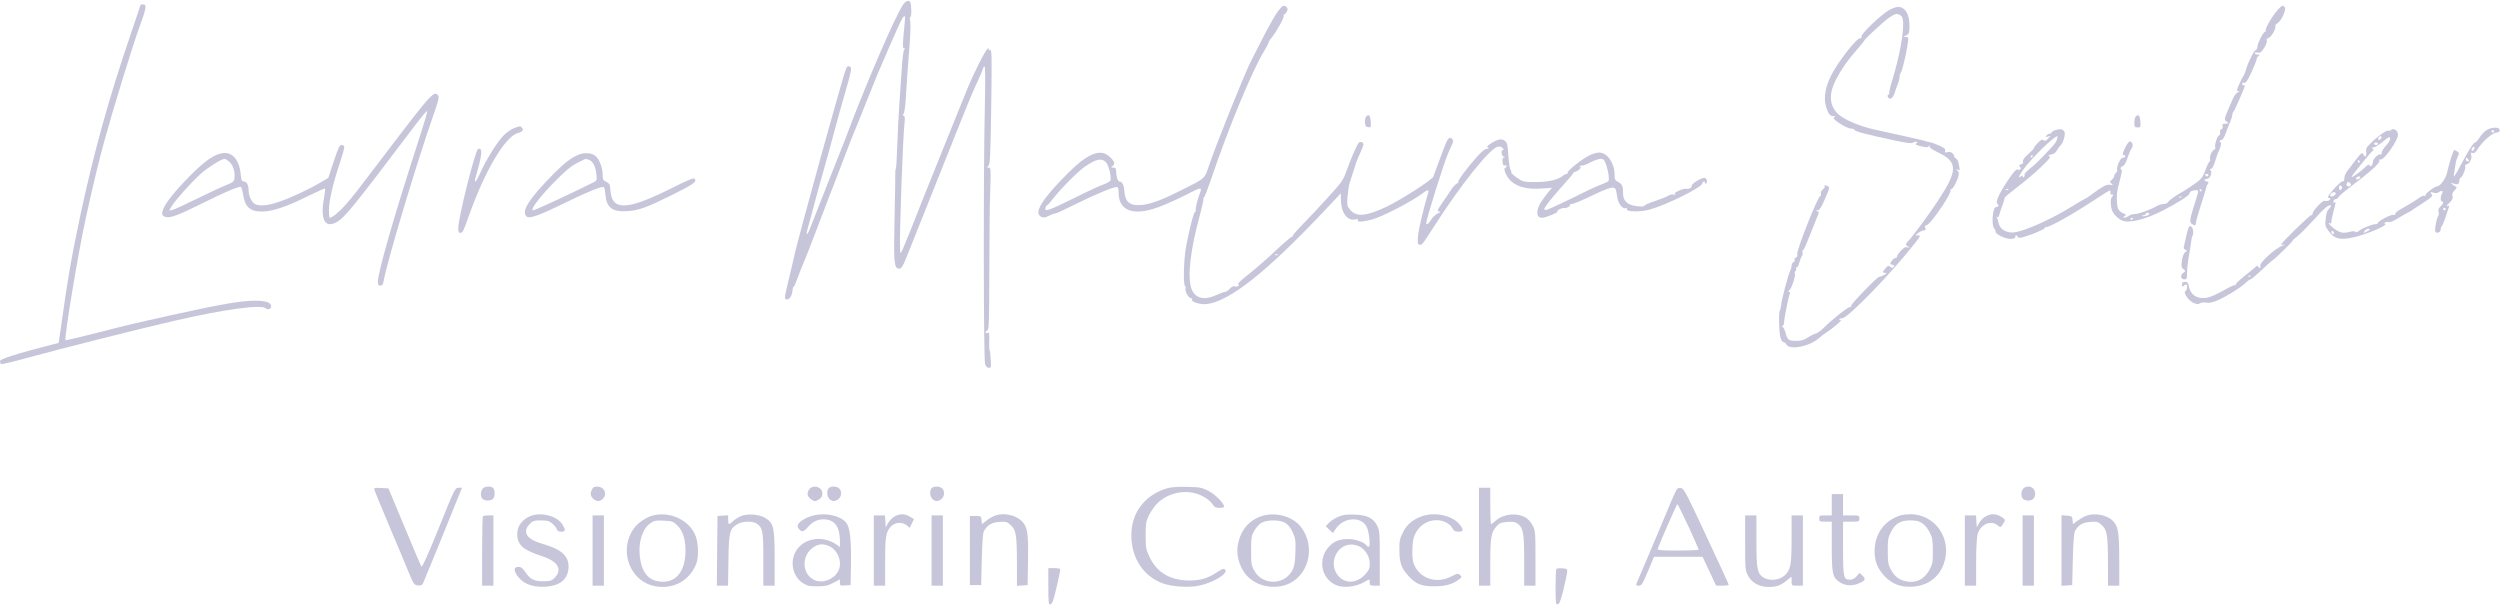<svg width="2655" height="642" viewBox="0 0 2655 642" fill="none" xmlns="http://www.w3.org/2000/svg">
<path d="M959.065 4.933C950.665 17.466 921.465 84.933 901.332 138C899.065 144.266 895.999 152 894.665 155.333C891.999 161.733 866.532 226.533 861.199 240.266C859.465 244.933 857.599 248.666 857.065 248.666C856.132 248.666 856.665 246.266 860.132 234C861.465 229.2 863.865 220.533 865.332 214.666C868.665 202.133 870.665 195.2 879.999 162C883.732 148.4 887.599 134 888.665 130C889.732 126 893.732 111.466 897.732 97.733C903.599 77.466 904.665 72.4 903.199 71.2C902.265 70.4 900.932 70.133 900.132 70.533C898.265 71.733 897.732 73.466 871.332 168C857.465 218.133 843.999 267.866 843.332 272.666C842.932 274.533 840.932 283.2 838.799 292C832.665 317.2 832.532 318 835.865 318C838.799 318 841.332 313.466 841.732 307.733C841.865 306 842.399 304.666 842.799 304.666C843.332 304.666 844.665 301.866 845.865 298.266C848.665 290.933 852.932 279.866 854.665 276C855.999 273.2 869.599 237.733 875.999 220.933C878.132 215.333 882.132 204.666 885.065 197.333C887.865 190 893.732 174.933 897.865 164C901.999 152.933 905.999 142.8 906.665 141.333C907.465 139.866 913.065 125.733 919.332 110C925.599 94.266 931.332 80.133 931.999 78.666C932.665 77.2 934.399 73.333 935.732 70C954.399 26.533 958.132 18.533 960.132 17.2C961.199 16.533 961.465 18.533 960.799 24.133C958.399 48.533 958.399 51.333 960.132 51.333C961.465 51.333 961.599 51.6 960.399 52.4C959.465 53.066 958.265 61.467 957.465 76C956.665 88.533 955.599 102.533 955.332 107.333C954.532 117.333 953.332 141.2 952.532 163.066C952.265 171.466 951.732 178.8 951.332 179.333C950.932 180 950.665 182.4 950.799 184.933C950.932 187.333 950.532 208.533 949.999 232C948.932 278.933 949.599 285.333 954.665 285.333C957.599 285.333 958.665 283.466 965.599 266C975.999 239.866 1008.27 158.933 1020.13 129.333C1030.8 102.8 1032.27 99.333 1039.2 84.266C1041.87 78.4 1044 73.2 1044 72.666C1044 72 1044.67 71.067 1045.47 70.666C1046.4 70 1046.53 82.933 1045.87 114.8C1044.27 183.6 1044.53 381.867 1046.13 386.667C1047.07 389.2 1048.4 390.667 1050.13 390.667C1052.13 390.667 1052.67 389.867 1052.4 386.667C1052.27 384.4 1052 380.533 1051.87 378C1051.87 375.467 1051.47 372.8 1050.93 372.133C1050.53 371.467 1050.4 366.8 1050.53 361.867C1050.8 354 1050.53 352.8 1048.8 353.467C1047.6 353.867 1046.67 353.733 1046.67 352.933C1046.67 352.267 1047.6 351.333 1048.67 350.8C1050.27 350.267 1050.53 341.6 1050.67 289.066C1050.67 255.466 1051.07 216.8 1051.6 202.933C1052.4 179.2 1052.27 178 1050 178C1047.73 178 1047.73 177.866 1049.6 176.266C1051.47 174.933 1051.87 167.066 1052.67 113.466C1053.47 57.066 1053.33 52.4 1051.33 53.066C1050 53.733 1049.47 53.467 1050.13 52.533C1050.67 51.6 1050.27 51.2 1049.2 51.467C1047.07 52.133 1034.8 76.133 1027.73 93.333C1025.07 99.867 1015.6 123.333 1006.67 145.333C997.865 167.333 986.532 195.2 981.732 207.333C956.132 272.133 956.132 272.266 955.865 265.866C955.065 249.733 958.799 146.4 960.665 129.733C961.199 125.466 960.932 123.333 959.732 122.933C958.532 122.4 958.399 121.866 959.465 121.066C960.265 120.533 961.332 113.733 961.865 106C962.399 98.266 963.065 86.933 963.465 80.666C963.999 74.4 965.065 59.467 965.999 47.467C966.932 35.333 967.199 23.733 966.532 21.733C965.999 19.466 965.999 18 966.799 18C967.599 18 967.999 14.533 967.732 9.6C967.332 2.533 966.932 1.333 964.665 0.933C962.932 0.8 961.065 2.133 959.065 4.933Z" fill="#C7C5D9"/>
<path d="M149.333 5.067C149.333 5.333 144.533 19.6 138.667 36.8C115.867 103.2 99.6 162.133 85.467 228C75.2 276.8 72.267 293.733 63.867 353.467L62.267 364.133L53.467 366.4C16.8 375.867 0 381.333 0 383.467C0 384.8 0.533 386.133 1.2 386.667C1.867 387.067 14.667 384 29.6 379.867C64.533 370.267 147.067 349.467 184.667 340.8C238.267 328.4 277.867 323.067 282.267 327.467C284.267 329.467 288 328 288 325.467C288 321.333 282.4 319.333 271.333 319.333C255.867 319.333 235.333 322.933 182 334.667C140.133 344 140.533 343.867 104 353.2C85.333 358 69.867 361.6 69.6 361.333C67.867 359.6 83.333 266.4 91.467 230C99.733 192.667 105.2 170 110.933 149.333C120.133 115.733 139.867 51.6 147.867 29.333C155.467 8.667 156.133 4.667 152 4.667C150.533 4.667 149.333 4.8 149.333 5.067Z" fill="#C7C5D9"/>
<path d="M1356.53 12.933C1353.73 16.8 1346.67 29.333 1340.93 40.667C1335.2 52 1329.6 62.8 1328.67 64.667C1322.13 77.2 1291.87 152.4 1284 175.733C1278.93 190.533 1280.53 188.933 1254 202.267C1234.13 212.267 1222.67 216.533 1213.33 217.6C1200 218.933 1194.8 214.933 1194 202.267C1193.6 196.4 1191.6 192.667 1188.67 192.667C1186.93 192.667 1185.33 186.933 1185.33 181.2C1185.33 178.8 1184.53 178 1182.4 178C1179.47 177.867 1179.47 177.867 1181.73 176.133C1184.8 173.867 1183.47 170.667 1177.2 165.467C1168.13 157.867 1154.67 163.467 1134.67 183.333C1106.4 211.6 1097.33 226.267 1105.87 230.267C1108.53 231.467 1110.13 231.2 1114.4 228.933C1117.33 227.467 1120 226.533 1120.4 226.8C1120.8 227.2 1130.8 222.533 1142.8 216.533C1165.73 205.2 1184.67 197.467 1186.8 198.8C1187.47 199.2 1188 201.867 1188 204.8C1188 217.6 1195.2 224.667 1208.27 224.667C1220.67 224.667 1236.53 218.8 1268 202.667C1274.8 199.2 1276.4 199.467 1274.8 203.733C1272 210.667 1269.2 222 1269.87 223.2C1270.27 223.867 1270 224.667 1269.2 224.933C1267.6 225.467 1262.53 245.6 1259.33 263.6C1257.07 277.067 1256.53 301.733 1258.4 303.6C1259.2 304.4 1259.47 305.733 1259.07 306.667C1258.13 309.2 1262.4 316.667 1264.8 316.667C1265.87 316.667 1266.4 317.333 1266 318C1264.4 320.533 1274.8 323.733 1281.6 322.933C1305.73 320 1344.93 289.067 1405.73 224.667L1424 205.333V211.333C1424 225.333 1430.53 234.8 1438.93 233.067C1441.87 232.533 1442.8 232.667 1442.13 233.733C1440.8 236 1447.07 235.733 1456.27 233.333C1467.87 230.4 1500.13 213.6 1511.87 204.533C1516.13 201.2 1517.87 201.333 1516.67 204.933C1511.73 221.6 1506.93 241.867 1506 250.133C1505.33 257.467 1505.47 259.067 1507.2 259.733C1509.87 260.8 1510.13 260.4 1522 242C1550.53 197.2 1581.73 158.133 1590.4 155.867C1592.4 155.333 1594.4 155.733 1595.73 157.2C1597.07 158.533 1597.33 159.333 1596.27 159.333C1593.73 159.333 1594.4 165.733 1597.07 166.4C1598.8 166.933 1598.8 167.067 1597.33 167.2C1595.73 167.333 1595.33 168.533 1595.73 171.867C1596.13 175.2 1596.8 176.267 1598.13 175.733C1599.2 175.333 1600 175.6 1600 176.4C1600 177.2 1599.33 178 1598.53 178.267C1595.87 179.2 1600.27 188.667 1605.33 192.933C1612.53 198.8 1622.4 201.2 1636.4 200.267L1648.13 199.467L1643.73 204.8C1636.8 213.467 1633.87 218.4 1632.93 223.2C1631.87 228.267 1633.6 231.333 1637.47 231.333C1641.47 231.333 1654.8 225.867 1654 224.533C1653.2 223.333 1659.07 220.4 1661.07 220.933C1663.07 221.467 1668 219.067 1667.33 217.867C1666.8 217.2 1667.73 216.667 1669.2 216.667C1670.67 216.667 1678 213.733 1685.6 210.133C1712.93 197.067 1715.47 196.667 1716.67 204.267C1718.13 213.6 1718.67 214.933 1721.33 218.4C1723.07 220.533 1724.93 221.6 1726.13 221.067C1727.33 220.667 1728 221.067 1727.73 222.133C1727.07 225.067 1741.73 225.333 1752 222.533C1768.93 218 1806.53 199.467 1807.73 195.067C1808.4 192.533 1810.67 191.733 1810.67 194.133C1810.67 194.8 1811.2 195.2 1811.87 194.8C1813.73 193.6 1812.67 189.333 1810.4 188.933C1807.33 188.267 1795.73 195.467 1796.53 197.467C1797.2 199.333 1792.67 201.333 1789.87 200.4C1789.2 200.133 1786 201.2 1782.93 202.533C1778.8 204.4 1777.73 205.467 1778.93 206.267C1780.13 207.067 1779.6 207.2 1777.73 206.667C1776 206.267 1773.47 206.667 1771.73 207.867C1770 208.933 1763.73 211.467 1757.73 213.467C1751.6 215.467 1746.67 217.6 1746.67 218.267C1746.67 219.733 1739.07 219.6 1732.93 217.867C1727.07 216.267 1723.47 211.467 1723.73 205.6C1723.87 198.267 1722.8 195.467 1718.67 193.333C1715.07 191.467 1714.67 190.533 1714.67 184.933C1714.53 172.933 1706.8 162 1698.27 162C1696 162 1691.47 163.333 1688.13 164.933C1680.53 168.4 1663.73 181.867 1664.8 183.467C1665.2 184.133 1664.8 184.667 1663.87 184.667C1662.93 184.667 1661.2 185.467 1660.13 186.4C1654.8 190.933 1644.67 193.333 1631.2 193.333C1618 193.333 1617.6 193.2 1610.93 188.667C1607.2 186.133 1604.53 183.6 1604.93 182.933C1605.2 182.4 1604.93 181.067 1604.13 180.133C1603.33 179.2 1602.4 172.533 1601.87 165.2C1601.2 154.267 1600.67 151.6 1598.4 149.733C1595.2 146.8 1590.8 147.6 1583.47 152.267C1579.47 154.8 1578.8 155.867 1580.13 156.8C1581.6 157.733 1581.33 158 1579.07 158C1577.2 158 1573.33 161.067 1568.13 166.933C1557.87 178.533 1548 191.733 1548.8 192.933C1549.2 193.467 1548.27 194.533 1546.8 195.2C1545.47 196 1543.07 198.533 1541.47 200.933C1540 203.333 1536 209.2 1532.67 214C1526 223.6 1525.6 224.667 1529.07 224.667C1530.4 224.8 1529.47 225.6 1526.93 226.667C1524.67 227.733 1521.33 230.667 1519.87 233.333C1517.33 237.6 1514.67 239.467 1514.67 236.933C1514.67 232.8 1533.6 172.4 1538.13 162.267C1539.33 159.6 1541.07 155.467 1542.13 153.333C1543.6 149.867 1543.6 149.067 1542 147.333C1539.2 144.533 1537.2 147.067 1532.67 159.333C1530.67 164.8 1527.6 172.933 1526 177.333C1524.4 181.733 1522.67 186.267 1522.27 187.467C1521.2 190.8 1489.07 211.467 1473.2 219.2C1451.2 229.733 1440.53 230.8 1433.87 222.8C1430.53 218.933 1430.4 218.133 1431.07 208.667C1431.6 203.2 1432.53 196.8 1433.2 194.667C1434.53 190.8 1439.6 174.8 1440.53 172C1440.67 171.2 1442.53 167.2 1444.4 162.8C1446.4 158.533 1448 154.267 1448 153.333C1448 150.933 1444.4 149.867 1442.93 151.733C1440.8 154.267 1434.8 168.133 1430.27 180.8C1426.27 191.867 1425.2 193.333 1409.33 210.667C1400.27 220.667 1388.27 233.467 1382.67 239.067C1377.2 244.667 1372.8 249.733 1373.07 250.267C1373.2 250.933 1372.8 251.333 1372 251.333C1371.33 251.333 1365.47 256.267 1358.93 262.267C1345.33 275.2 1333.87 285.067 1322 294.533C1316.53 298.8 1314 301.6 1315.07 302.267C1316.13 302.933 1316 303.467 1314.4 304C1313.07 304.533 1311.47 304.533 1310.8 304C1310 303.6 1307.87 304.667 1306.13 306.533C1304.4 308.4 1302.13 310 1300.93 310C1299.87 310 1295.73 311.467 1291.73 313.333C1278.67 319.467 1268.8 316.8 1265.2 306.267C1260.93 293.867 1264.27 264.8 1274 229.6C1276.53 220.133 1278.4 212 1278 211.333C1277.6 210.667 1277.87 210 1278.53 209.733C1279.2 209.6 1282.8 200.267 1286.53 189.333C1304.4 136.4 1330 74.534 1342.13 54.933C1344.8 50.667 1347.07 46.267 1347.2 45.333C1347.33 44.267 1348.67 42 1350.27 40.267C1355.07 34.667 1364.27 18.133 1363.33 16.667C1362.93 16 1363.07 15.333 1363.6 15.333C1364.27 15.333 1365.47 14.133 1366.4 12.533C1367.73 10.4 1367.73 9.333 1366.53 7.867C1363.87 4.667 1361.73 5.733 1356.53 12.933ZM1174.93 172.8C1177.47 175.733 1180.53 188.533 1179.33 191.467C1178.93 192.667 1175.47 194.667 1171.6 196C1167.73 197.333 1153.33 204 1139.6 210.933C1113.33 223.867 1109.07 225.333 1110.27 220.667C1110.67 219.2 1111.47 218 1112 218C1112.53 218 1115.47 214.8 1118.4 210.933C1126.67 200.267 1145.2 181.6 1152.4 176.8C1164.8 168.4 1170.27 167.467 1174.93 172.8ZM1705.73 174.933C1708.13 182 1709.33 190.533 1708.13 192.267C1707.73 192.933 1704.4 194.533 1700.67 195.867C1697.07 197.2 1689.47 200.667 1684 203.333C1666.53 212.133 1646.13 221.733 1643.07 222.667C1641.33 223.2 1640 222.933 1640 222.133C1640 220.133 1648.53 209.333 1660.53 196.133C1666.53 189.6 1671.2 183.867 1670.93 183.6C1670.8 183.2 1671.6 182.667 1672.8 182.533C1674.13 182.267 1676.4 180.8 1677.87 179.2C1679.47 177.6 1679.87 176.8 1678.8 177.333C1677.47 178.133 1677.2 177.867 1677.87 176.8C1678.4 175.867 1679.6 175.467 1680.4 175.733C1681.2 176 1685.2 174.533 1689.07 172.4C1693.07 170.4 1697.87 168.667 1699.87 168.667C1702.93 168.667 1703.73 169.6 1705.73 174.933ZM1356.93 270.8C1356.53 271.2 1355.33 271.333 1354.4 270.933C1353.33 270.533 1353.73 270.133 1355.2 270.133C1356.67 270 1357.47 270.4 1356.93 270.8Z" fill="#C7C5D9"/>
<path d="M2419.2 10.267C2413.33 16.534 2404.93 31.067 2406.13 32.8C2406.67 33.734 2406.53 34 2405.73 33.6C2404.27 32.667 2397.33 46.134 2397.33 49.867C2397.33 51.2 2396.53 52.667 2395.73 53.067C2393.6 53.867 2387.6 65.867 2385.2 74C2384.27 77.334 2383.07 80.267 2382.53 80.667C2382 81.067 2380.13 84.8 2378.27 88.934C2375.2 95.734 2375.07 96.667 2377.07 96.8C2378.8 96.8 2378.8 97.067 2376.53 98C2375.07 98.534 2372.8 101.6 2371.33 104.8C2370 108 2367.47 113.867 2365.73 117.867C2362 126.4 2362 127.2 2365.07 129.467C2367.07 131.067 2366.93 131.2 2363.47 131.334C2360.4 131.334 2359.87 131.867 2360.4 133.867C2360.8 135.467 2360.27 136.8 2359.07 137.2C2357.87 137.734 2357.33 139.067 2357.73 140.534C2358.13 142 2357.6 143.467 2356.53 143.867C2354.53 144.667 2351.47 154.8 2352.67 156.667C2353.2 157.467 2352.67 158.4 2351.6 158.8C2349.07 159.734 2346.13 166.667 2347.07 169.2C2347.47 170.267 2347.2 171.334 2346.53 171.6C2345.87 171.867 2343.87 175.867 2342.13 180.667C2339.33 188.267 2338.13 189.867 2331.2 194.934C2326.8 198 2321.07 201.867 2318.4 203.334C2310.8 207.467 2303.47 212.667 2302.27 214.8C2301.73 215.867 2299.6 216.667 2297.6 216.667C2295.6 216.667 2292.13 217.734 2290 219.067C2284.13 222.667 2271.07 227.334 2266.93 227.334C2264.8 227.334 2262 228.267 2260.53 229.334C2259.2 230.4 2257.07 231.2 2256 231.2C2254.4 231.2 2254.4 230.934 2256.27 229.6C2258.27 228 2258.13 227.734 2254.53 226.4C2252.4 225.6 2250.13 223.334 2249.33 221.334C2247.73 216.934 2247.6 205.6 2249.33 199.334C2253.2 184.134 2254.13 179.467 2253.2 180.134C2252.53 180.534 2252 180 2252 178.934C2252 177.867 2253.07 176.667 2254.4 176.4C2255.87 176 2257.73 172.934 2259.33 167.867C2260.8 163.6 2262.67 158.934 2263.73 157.734C2266 154.934 2264.53 149.734 2261.73 150.267C2260.53 150.534 2258.27 153.867 2256.53 157.6C2254 163.467 2253.87 164.667 2255.47 164.667C2256.67 164.667 2257.33 165.467 2256.93 166.267C2256.67 167.2 2255.47 167.867 2254.27 167.6C2252 167.2 2247.07 178.134 2248.53 180.4C2248.93 181.067 2248.4 182.4 2247.33 183.334C2246.27 184.267 2245.33 185.867 2245.33 186.8C2245.33 187.867 2244.13 189.734 2242.8 190.934C2240.27 192.934 2240.27 193.2 2242.4 194.934C2244.4 196.667 2244.27 196.8 2240.8 196.267C2237.73 195.734 2234.93 196.934 2228.13 201.6C2223.33 204.934 2219.07 208 2218.67 208.4C2218.27 208.934 2215.87 210.4 2213.33 211.6C2210.8 212.934 2204.8 216.4 2200 219.467C2180 232 2152.13 244.667 2140 246.667C2131.07 248.134 2123.47 243.467 2122.27 236C2122.13 234.534 2121.33 232.534 2120.8 231.467C2120 230.134 2120.13 229.867 2121.07 230.534C2122 231.067 2122.93 230 2123.33 227.734C2123.87 225.734 2125.33 221.067 2126.8 217.467C2128.13 214 2129.07 210.667 2128.8 210.134C2128.53 209.734 2134.67 204.534 2142.4 198.667C2150.13 192.8 2161.6 183.2 2167.6 177.334C2176.67 168.667 2178.27 166.534 2176.4 165.867C2174.53 165.2 2175.07 164.8 2178.4 164.134C2181.2 163.467 2183.33 161.867 2184.67 159.467C2185.6 157.467 2187.47 155.067 2188.53 154.134C2191.07 152 2193.6 143.067 2192.53 140.267C2192.13 139.067 2190.8 137.867 2189.73 137.467C2187.2 136.4 2178.67 139.067 2178.67 140.8C2178.67 141.467 2177.87 142 2176.8 142C2175.87 142 2174.27 142.8 2173.47 143.867C2172.13 145.467 2172.4 145.6 2174.8 145.067L2177.87 144.267L2174.93 147.334C2172.8 149.734 2171.73 150 2170.27 148.934C2168.8 147.734 2167.47 148.4 2163.87 152.134C2161.33 154.667 2159.6 157.067 2160 157.334C2160.4 157.6 2157.73 160.267 2154.27 163.467C2149.87 167.2 2148 169.867 2148.4 171.467C2148.8 172.934 2148.13 174 2146.27 174.534C2144 175.067 2143.87 175.6 2145.2 177.2C2147.07 179.334 2145.33 181.067 2142.4 180C2141.07 179.467 2137.73 183.6 2131.87 192.267C2122.13 207.2 2118.8 215.067 2121.47 216.8C2123.33 217.867 2122.13 220 2119.6 220C2116.27 220 2114.67 239.067 2117.73 242.267C2118.53 243.2 2119.33 244.934 2119.33 246C2119.33 248.934 2130.53 254.134 2136 253.734C2138.93 253.467 2140.53 252.667 2140.27 251.6C2139.87 249.467 2142.27 249.467 2142.93 251.6C2143.47 252.934 2144.8 252.8 2149.47 251.6C2159.07 248.8 2172 243.2 2172 241.6C2172 240.8 2172.4 240.667 2172.93 241.067C2174.27 242.534 2199.2 228.8 2220.53 214.8C2231.33 207.734 2240.4 202 2240.8 202C2241.07 202 2241.33 203.2 2241.33 204.8C2241.33 206.267 2242 207.067 2242.67 206.667C2243.47 206.267 2244 206.4 2244 207.2C2244 207.867 2243.47 208.8 2242.93 209.2C2241.2 210.267 2241.2 218 2242.8 222.8C2244.13 226.934 2248 231.2 2253.07 233.867C2260 237.6 2277.07 233.6 2296.4 223.867C2312.13 215.867 2325.33 207.467 2325.33 205.334C2325.33 203.467 2328.27 202 2332.13 202C2335.2 202 2335.2 202 2331.87 212.667C2325.6 232.534 2324.93 235.734 2327.47 237.6C2330.8 240 2332 239.734 2332 236.8C2332 235.467 2334.4 226.934 2337.33 217.867C2340.27 208.8 2342.93 200.267 2343.07 199.067C2343.33 197.734 2343.87 196.267 2344.4 195.867C2346 194.267 2345.47 192.667 2343.33 192.667C2342.27 192.667 2341.33 192 2341.33 191.334C2341.33 190.534 2342.53 190 2343.87 190C2347.07 190 2349.87 183.067 2347.6 180.8C2346.53 179.734 2346.67 179.334 2348.13 179.334C2349.33 179.334 2350.93 176.267 2352.53 170.934C2354 166.4 2355.47 162 2355.87 161.334C2357.87 157.867 2359.6 151.334 2358.53 151.334C2357.87 151.334 2357.33 150.667 2357.33 150C2357.33 149.2 2358.13 148.667 2359.2 148.667C2360.27 148.667 2362.13 145.867 2363.47 142.267C2364.67 138.8 2366.8 133.334 2368.13 130.134C2369.6 126.934 2370.67 123.334 2370.67 122.134C2370.67 120.934 2371.2 119.334 2371.87 118.667C2373.33 117.2 2384 92.8 2384 91.067C2384 90.4 2383.47 90.267 2382.67 90.667C2382 91.067 2381.33 90.534 2381.33 89.334C2381.33 87.867 2382 87.334 2383.47 87.867C2384.93 88.4 2386.8 85.867 2390.93 76.934C2393.87 70.534 2396.4 64.267 2396.53 62.934C2396.53 61.6 2397.6 60 2398.67 59.334C2400.27 58.267 2400.13 58 2397.73 58C2396 58 2394.67 57.334 2394.67 56.534C2394.67 55.6 2395.87 55.334 2397.73 55.867C2400.27 56.4 2401.47 55.6 2404.4 51.067C2406.4 48 2407.73 44.4 2407.33 43.2C2406.8 41.734 2407.47 40.8 2409.2 40.267C2412 39.6 2417.33 30.267 2416.4 27.734C2416.13 26.934 2417.07 25.467 2418.67 24.667C2422.67 22.534 2428.4 10 2426.4 7.734C2424.4 5.2 2423.73 5.467 2419.2 10.267ZM2184.53 148C2184.13 149.867 2181.87 153.334 2179.47 155.734C2177.2 158.134 2172.53 163.067 2169.2 166.667C2165.73 170.4 2160 175.734 2156.27 178.667C2152.53 181.6 2149.73 184.667 2150 185.6C2150.27 186.534 2150 187.6 2149.33 188C2148.53 188.534 2148 188.134 2148 187.2C2148 186.134 2147.47 186.134 2146 187.334C2142.53 190.267 2143.87 186.934 2149.33 179.334C2157.87 167.6 2181.33 144.667 2184.93 144.667C2185.2 144.667 2185.07 146.134 2184.53 148ZM2158.67 166C2158.67 166.667 2158 167.334 2157.2 167.334C2156.53 167.334 2156.27 166.667 2156.67 166C2157.07 165.2 2157.73 164.667 2158.13 164.667C2158.4 164.667 2158.67 165.2 2158.67 166ZM2345.33 186C2345.33 186.667 2344.8 187.334 2344.13 187.334C2343.33 187.334 2342.4 186.667 2342 186C2341.6 185.2 2342.13 184.667 2343.2 184.667C2344.4 184.667 2345.33 185.2 2345.33 186ZM2132.93 201.467C2132.53 201.867 2131.33 202 2130.4 201.6C2129.33 201.2 2129.73 200.8 2131.2 200.8C2132.67 200.667 2133.47 201.067 2132.93 201.467ZM2338 202C2338.4 202.667 2338.13 203.334 2337.47 203.334C2336.67 203.334 2336 202.667 2336 202C2336 201.2 2336.27 200.667 2336.53 200.667C2336.93 200.667 2337.6 201.2 2338 202ZM2316.93 209.467C2316.53 209.867 2315.33 210 2314.4 209.6C2313.33 209.2 2313.73 208.8 2315.2 208.8C2316.67 208.667 2317.47 209.067 2316.93 209.467ZM2282.67 227.2C2282.67 228.534 2276 230.534 2274.93 229.334C2274.53 228.934 2275.2 228.667 2276.4 228.667C2277.73 228.667 2278.67 228 2278.67 227.334C2278.67 226.534 2279.6 226 2280.67 226C2281.73 226 2282.67 226.534 2282.67 227.2ZM2265.33 231.867C2265.33 232.267 2264.8 232.934 2264 233.334C2263.33 233.734 2262.67 233.467 2262.67 232.8C2262.67 232 2263.33 231.334 2264 231.334C2264.8 231.334 2265.33 231.6 2265.33 231.867Z" fill="#C7C5D9"/>
<path d="M2006.8 10.4C1999.07 14.267 1975.87 36.267 1976.93 38.8C1977.33 40 1976.67 40.667 1975.2 40.667C1971.73 40.8 1955.2 61.467 1946.53 76.667C1938.67 90.4 1936.13 104 1939.47 114C1942 121.467 1943.6 123.333 1947.2 123.333C1949.2 123.333 1949.47 123.733 1948.13 124.533C1946.8 125.333 1947.47 126.4 1950.8 129.067C1956.93 133.6 1963.33 136.667 1966.67 136.667C1968.13 136.667 1969.33 137.2 1969.33 137.733C1969.33 139.467 1981.6 142.667 2012.93 149.333C2025.87 152.133 2029.87 152.533 2032 151.333C2035.2 149.6 2037.73 150.8 2034.8 152.533C2033.6 153.333 2035.33 154.267 2040 155.333C2045.73 156.667 2047.2 156.667 2048.27 155.2C2049.33 153.6 2049.47 153.6 2049.07 155.2C2048.67 156.533 2051.87 158.8 2058.67 162.133C2079.47 172.133 2079.33 181.2 2057.73 213.733C2049.07 227.067 2031.87 250.267 2026.8 255.733C2023.33 259.467 2023.33 259.6 2026 261.6C2028.67 263.6 2028.67 263.6 2025.73 262.667C2023.47 262 2021.87 262.933 2018.8 266.267C2016.53 268.667 2014.67 271.467 2014.67 272.267C2014.67 273.2 2013.87 274 2012.8 274C2011.87 274 2010 275.467 2008.93 277.2C2006.93 280.267 2006.93 280.4 2009.73 281.2C2012 281.733 2012.27 282.267 2011.07 283.467C2009.87 284.667 2008.93 284.667 2007.33 283.333C2005.47 281.733 2004.67 282 2002 285.467C1998.93 289.2 1998.93 289.333 2001.6 289.733C2004 290.133 2004 290.4 2000.67 292.133C1998.67 293.2 1996.4 294 1995.73 294C1993.6 294 1965.2 323.333 1966 324.667C1966.53 325.467 1965.87 326 1964.67 326C1962.4 326 1944.67 340.133 1936.13 348.8C1933.47 351.467 1929.73 354 1927.87 354.4C1926 354.933 1922.27 356.8 1919.47 358.667C1915.73 361.2 1912.8 362 1907.47 362C1899.47 362 1898.27 361.067 1896.13 353.067C1895.33 350 1893.87 347.2 1892.93 346.933C1891.73 346.4 1891.73 346.133 1893.07 346.133C1893.87 346 1894.67 344.4 1894.67 342.267C1894.8 338.133 1899.2 315.867 1900.67 312.267C1901.33 310.8 1901.07 310 1899.87 310C1898.67 310 1898.8 309.467 1900.27 308.267C1902.67 306.4 1907.07 293.067 1906.13 290.533C1905.73 289.6 1906 288.4 1906.8 287.867C1907.6 287.467 1907.87 286.133 1907.47 285.067C1907.07 284 1907.2 283.6 1908 284C1908.67 284.4 1910 282.133 1910.8 279.067C1911.73 275.867 1913.07 272.533 1913.73 271.733C1914.4 270.8 1914.67 269.2 1914.27 268.133C1913.87 267.067 1914 266 1914.8 265.733C1915.47 265.467 1917.07 262.267 1918.53 258.667C1920.8 252.8 1929.73 230.533 1931.47 226.4C1931.87 225.6 1931.07 224.667 1929.73 224.267C1927.73 223.733 1927.73 223.6 1930.13 223.467C1932.27 223.333 1934 220.8 1937.73 212.133C1943.33 199.333 1943.47 198.533 1940.53 197.467C1937.73 196.4 1937.07 196.4 1937.87 197.733C1938.27 198.4 1937.33 199.867 1935.87 201.2C1934.13 202.667 1933.33 204.533 1933.73 206.133C1934.13 207.467 1933.87 208.4 1933.33 208C1931.2 206.667 1907.47 266.4 1908.67 270.267C1909.2 271.733 1908.8 272.933 1907.33 273.467C1906.13 274 1905.47 275.067 1905.87 276C1906.27 277.067 1905.6 278.133 1904.53 278.533C1903.47 278.933 1902.67 280.533 1902.67 282C1902.67 283.467 1902.13 285.733 1901.33 287.067C1899.47 290.4 1892.13 317.867 1891.6 323.6C1891.33 326.4 1890.67 329.067 1890.27 329.6C1888.8 330.933 1889.2 352.8 1890.8 358.267C1891.47 361.067 1892.93 363.333 1894 363.333C1895.07 363.333 1896.53 364.4 1897.2 365.867C1900.8 372.4 1922.67 367.733 1932.8 358.267C1934.27 356.8 1937.87 354.133 1940.8 352.267C1946 349.067 1958.27 338.4 1955.07 340C1954.13 340.4 1953.33 340.133 1953.33 339.467C1953.33 338.667 1954.67 338 1956.4 338C1962.4 338 2008.93 290 2033.73 258.133C2039.6 250.667 2039.87 250 2037.07 250H2034L2037.33 247.333C2039.2 245.867 2041.73 244.667 2043.07 244.667C2044.93 244.667 2045.33 244 2044.67 242C2044.13 240.4 2044.4 239.333 2045.47 239.333C2047.87 239.333 2053.87 232 2063.47 217.6C2068.27 210.267 2071.87 203.6 2071.47 202.533C2071.07 201.467 2071.6 200.667 2072.53 200.667C2074.27 200.667 2079.2 190.933 2080.27 185.333C2080.53 183.867 2079.87 181.867 2078.67 180.933C2076.93 179.6 2077.07 179.467 2079.2 180.267C2081.47 180.933 2081.6 180.667 2080.8 177.2C2080.4 175.067 2079.73 172.533 2079.6 171.467C2079.33 170.4 2078 168.8 2076.67 167.867C2075.33 166.8 2074.67 166 2075.33 166C2075.87 166 2075.33 164.8 2074 163.333C2072.27 161.467 2070.67 160.933 2068.27 161.6C2065.47 162.267 2065.07 162 2065.73 160.133C2066.4 158.4 2065.07 157.2 2059.6 154.667C2055.73 152.933 2051.07 151.2 2049.2 150.933C2047.47 150.667 2045.07 150.133 2044 149.6C2042.93 149.2 2033.6 147.067 2023.33 144.8C2013.07 142.533 1998.27 139.2 1990.27 137.467C1973.33 133.733 1956.13 126 1950.67 119.733C1942.4 110.267 1942.27 98.8 1950.27 83.6C1956 72.8 1962 64.133 1972.27 52.533C1976.53 47.6 1980 43.333 1980 42.933C1980 42.133 1988.13 34.267 1999.2 24.4C2002.13 21.733 2006.8 18.267 2009.33 16.8C2013.33 14.533 2014.67 14.4 2017.33 15.733C2020 17.067 2020.8 18.533 2021.07 23.333C2021.87 34.933 2017.33 59.733 2009.73 84.667C2007.73 90.933 2006.27 97.067 2006.4 98.267C2006.4 99.6 2006 100.667 2005.33 100.667C2004.67 100.667 2004.4 101.6 2004.8 102.667C2006.4 106.8 2010.13 104.8 2012 98.933C2012.93 95.867 2014.53 91.467 2015.47 89.067C2016.53 86.8 2017.33 83.467 2017.33 81.6C2017.33 79.733 2017.87 77.867 2018.53 77.333C2019.87 76.667 2024.67 56.533 2026.13 45.6C2026.93 39.733 2026.8 39.333 2023.87 39.2C2020.67 39.067 2020.67 39.067 2024.13 37.733C2027.2 36.4 2027.6 35.467 2027.87 28.933C2028.27 15.867 2023.6 7.467 2016 7.333C2014.13 7.333 2010 8.667 2006.8 10.4Z" fill="#C7C5D9"/>
<path d="M455.066 104.933C449.066 111.333 436.266 127.733 404.666 169.333C378.666 203.6 375.466 207.867 366.533 218C360.4 225.067 352.666 231.333 350.133 231.333C349.733 231.333 349.333 227.6 349.333 222.933C349.333 213.333 353.733 194.267 361.066 172.667C363.866 164.133 366 156.533 365.6 155.6C365.333 154.8 364 154 362.666 154C360.666 154 359.066 157.467 354.4 171.467L348.666 188.933L339.333 194.4C326.8 201.733 307.466 210.667 295.333 214.667C284.133 218.4 275.333 219.2 270.8 216.667C267.2 214.8 264 207.733 264 202C264 196.533 261.866 192.667 258.8 192.667C256.8 192.667 256.266 191.333 255.6 184.933C254.266 169.733 246.533 160.933 236.133 162.667C227.066 164.133 217.066 171.2 201.2 187.333C184.266 204.533 173.733 218 172.533 224.4C171.866 228 172.133 228.8 175.066 230.133C179.733 232.267 188.533 229.067 216 215.333C239.066 203.867 254.133 197.467 255.866 198.533C256.533 198.933 257.466 202.133 258 205.6C260 219.733 265.333 224.667 278.266 224.667C288.933 224.667 304.666 219.467 326.533 208.533C336.533 203.6 344.933 199.867 345.2 200.133C345.6 200.4 345.066 204.533 344.266 209.2C339.866 232.667 344.666 242.667 357.066 236.133C365.866 231.467 374.666 220.667 442.933 130.267C448.133 123.6 452.8 118 453.333 118C454.4 118 453.333 121.733 439.333 165.333C417.333 233.467 401.333 289.867 401.333 298.933C401.333 302.4 401.866 303.333 404 303.333C405.866 303.333 406.8 302.133 407.466 298.267C410.933 278.267 442.533 172.8 459.6 124.267C465.6 107.2 466.666 102.933 465.333 101.333C462.8 98.267 460.933 98.933 455.066 104.933ZM243.066 171.467C247.2 174.533 249.733 182 249.066 188.533C248.666 192.8 248 193.333 240 196.667C235.2 198.533 221.466 205.067 209.333 210.933C197.2 216.933 185.6 222.267 183.466 222.8L179.6 223.733L182.133 219.333C185.866 212.933 202.133 194.667 212.666 185.067C220.133 178.133 235.2 168.667 238.666 168.667C239.2 168.667 241.2 169.867 243.066 171.467Z" fill="#C7C5D9"/>
<path d="M1450.8 123.867C1449.87 124.933 1449.33 127.867 1449.6 130.267C1449.87 133.733 1450.67 134.8 1453.07 135.067C1456 135.467 1456.13 135.2 1455.73 129.2C1455.33 122.533 1453.47 120.533 1450.8 123.867Z" fill="#C7C5D9"/>
<path d="M2268.27 123.6C2267.33 124.533 2266.67 127.467 2266.67 130.267C2266.67 134.8 2267.07 135.333 2270.13 135.333C2273.33 135.333 2273.47 135.067 2273.07 129.067C2272.67 122.667 2271.07 120.8 2268.27 123.6Z" fill="#C7C5D9"/>
<path d="M546.135 136C543.335 136.933 538.268 140.4 535.068 143.6C528.535 149.867 515.735 170.4 509.868 184C507.735 188.8 505.601 192.667 504.935 192.667C504.268 192.667 504.135 191.6 504.535 190.267C512.135 164.4 513.068 156.267 507.735 158.267C504.668 159.467 486.668 231.333 486.668 242.267C486.668 246.267 487.201 247.333 489.201 247.333C491.201 247.333 492.801 244 497.335 230.933C514.401 182.133 536.535 144.533 550.268 141.2C554.801 140 556.401 138 554.401 135.733C552.668 133.6 552.668 133.6 546.135 136Z" fill="#C7C5D9"/>
<path d="M2640.13 138.533C2638 140 2634.8 143.6 2633.2 146.267C2631.47 149.067 2629.47 151.333 2628.67 151.333C2626.8 151.333 2622 158.933 2612.93 176C2607.33 186.533 2605.33 189.333 2606 186C2606.4 183.467 2607.2 178.667 2607.6 175.333C2608 172.133 2609.2 168 2610.27 166C2611.73 163.067 2611.73 162.4 2609.73 160.933C2608.53 160.133 2607.07 159.333 2606.53 159.333C2605.33 159.333 2601.2 172.667 2598.67 183.867C2597.33 189.867 2591.2 198 2588 198C2585.6 198 2576 205.2 2576 206.933C2576 208 2575.33 208.4 2574.67 208C2573.87 207.467 2571.33 208.533 2568.93 210.267C2565.07 213.2 2557.87 217.6 2547.33 223.467C2545.2 224.8 2543.47 226.533 2543.73 227.333C2544 228.4 2543.33 228.667 2542 228.133C2539.73 227.333 2525.33 234.8 2525.33 236.8C2525.33 237.467 2524.27 238 2523.07 238C2519.47 238 2508.27 242.533 2505.07 245.2C2503.33 246.667 2502 247.067 2501.47 246.267C2500.93 245.333 2498.93 245.333 2495.2 246.267C2488.53 248.133 2484.67 247.2 2478.27 242.4C2474 239.067 2471.2 235.2 2474.67 237.333C2475.47 237.733 2476 236.8 2476 235.067C2476 233.333 2477.2 228 2478.53 223.067C2480.67 215.867 2480.8 214.267 2479.2 214.933C2477.87 215.467 2477.6 214.933 2478.13 213.467C2478.53 212.267 2479.87 211.333 2480.8 211.333C2481.87 211.333 2483.07 210.4 2483.47 209.333C2484 208.267 2489.73 203.2 2496.53 198.133C2516.93 182.8 2527.33 173.333 2526.93 170.8C2526.67 169.2 2527.07 168.8 2528 169.333C2531.07 171.2 2546.67 149.333 2546.67 143.2C2546.67 138.667 2542.27 135.6 2539.33 138C2538.27 138.933 2536.93 139.2 2536.13 138.8C2534.67 137.867 2524.27 145.333 2517.2 152.533C2513.07 156.533 2512.4 158 2512.93 161.6C2513.73 166.133 2511.33 167.867 2509.87 164C2508.8 161.333 2507.6 162.267 2500.93 170.933C2497.87 175.067 2494.13 179.867 2492.8 181.733C2491.33 183.467 2490 186.267 2489.87 187.867C2489.73 189.333 2489.47 191.067 2489.47 191.6C2489.33 192.267 2488.53 192.667 2487.47 192.667C2486.53 192.667 2482.27 196.533 2478 201.333C2473.2 206.933 2471.2 210 2472.53 210C2473.73 210 2474.67 210.533 2474.67 211.2C2474.67 212.8 2471.07 214.133 2468.8 213.2C2466.8 212.4 2456 223.867 2456 226.8C2456 227.867 2455.2 228.667 2454.27 228.667C2452.67 228.667 2422.67 257.867 2422.67 259.6C2422.67 260 2424 260.133 2425.73 259.867C2427.33 259.6 2426.4 260.133 2423.73 261.067C2416.67 263.333 2399.6 278.933 2400.4 282.133C2401.2 284.933 2399.2 285.6 2398.27 282.933C2397.87 281.733 2397.07 282 2395.2 283.733C2393.73 284.933 2388.53 289.333 2383.33 293.333C2378.27 297.467 2374.13 301.333 2374.4 302.133C2374.53 302.933 2374.27 303.2 2373.6 302.8C2372.93 302.4 2367.73 304.8 2362 308.133C2356.13 311.467 2348.93 314.8 2346 315.6C2334.8 318.667 2326.4 314 2324.53 303.867C2323.87 300.267 2323.07 299.333 2320.53 299.333C2318.13 299.333 2317.33 300 2317.33 302.267C2317.33 304.533 2317.73 304.8 2318.93 303.6C2319.87 302.667 2321.07 302 2321.6 302C2323.33 302 2322.8 308.4 2321.07 309.067C2318 310.133 2323.87 318.933 2329.07 321.467C2332.8 323.2 2334.27 323.333 2336.4 322.133C2337.87 321.2 2340.53 320.933 2342.8 321.333C2345.6 322 2349.33 321.333 2354.4 319.2C2361.73 316.4 2378.27 306.4 2382.93 302.133C2387.2 298.133 2389.2 296.667 2390.27 296.667C2390.8 296.667 2396.13 292.133 2402 286.667C2407.73 281.2 2412.93 276.533 2413.47 276.4C2415.2 275.733 2434.67 256.8 2434.67 255.733C2434.67 255.2 2436.8 253.2 2439.33 251.333C2441.87 249.467 2449.73 241.6 2456.93 233.733C2468.67 220.667 2473.73 216.533 2475.47 218.4C2475.87 218.8 2474.93 220.267 2473.47 221.6C2471.47 223.467 2470.4 226.533 2469.87 232.133C2469.07 239.467 2469.33 240.4 2473.2 245.6C2479.07 253.733 2484.8 255.2 2499.07 252.133C2512.13 249.333 2535.73 239.467 2533.2 237.867C2531.73 237.067 2531.87 236.667 2533.6 236C2534.93 235.467 2536.53 235.467 2537.2 235.867C2538 236.4 2542.53 234.4 2547.47 231.333C2552.27 228.4 2556.53 226 2556.8 226C2557.2 226 2559.07 224.933 2561.07 223.467C2563.07 222.133 2569.07 218.133 2574.53 214.667C2581.6 210.133 2583.87 208 2582.8 206.933C2580.4 204.533 2581.2 203.333 2584.53 204.667C2586.8 205.467 2588.53 205.2 2590.4 203.867C2593.47 201.733 2595.2 203.067 2593.2 206C2591.6 208.667 2591.73 214 2593.33 214C2595.6 214 2594.8 216.4 2591.87 219.2C2589.87 221.067 2589.2 222.8 2589.73 224.8C2590.27 226.533 2590 228.533 2589.47 229.2C2587.47 231.733 2585.2 245.067 2586.53 246.4C2588.4 248.267 2592 246.533 2592 243.6C2592 242.267 2592.53 240.667 2593.33 239.867C2594 239.2 2595.73 235.067 2597.2 230.667C2598.53 226.267 2600.13 221.6 2600.67 220.267C2601.47 218.4 2601.07 218.133 2599.2 218.8C2597.6 219.333 2598.27 218.133 2601.07 215.6C2604.4 212.4 2605.2 210.667 2604.53 208.133C2604 205.867 2604.67 204.133 2606.93 202C2608.67 200.267 2609.33 198.8 2608.53 198.4C2607.73 198.133 2605.87 196.933 2604.53 195.867C2602.13 193.867 2602.13 193.867 2604.67 194.667C2610 196.533 2611.33 196 2611.73 192.267C2612 190.267 2612.67 188.667 2613.2 188.667C2614.93 188.667 2619.07 178.4 2618 176.667C2617.47 175.733 2618.13 174.933 2619.73 174.4C2623.07 173.6 2625.47 168.533 2624.4 164.533C2623.73 162.133 2624 161.733 2625.87 162.4C2627.33 163.067 2628.8 162.133 2630.4 159.6C2636.27 150 2647.07 140.667 2652.13 140.667C2653.73 140.667 2654.67 139.733 2654.67 138.133C2654.67 134.533 2645.47 134.8 2640.13 138.533ZM2648.67 139.333C2649.07 140 2648.53 140.667 2647.33 140.667C2646.13 140.667 2645.6 140 2646 139.333C2646.4 138.533 2647.07 138 2647.33 138C2647.6 138 2648.27 138.533 2648.67 139.333ZM2529.33 145.867C2529.33 147.467 2526.67 149.2 2525.73 148.267C2524.8 147.333 2526.53 144.667 2528.13 144.667C2528.8 144.667 2529.33 145.2 2529.33 145.867ZM2534 154.533C2531.47 157.333 2529.33 160.667 2529.33 162.133C2529.33 163.6 2528.8 164.533 2528.13 164.133C2526.13 162.8 2520 168.667 2520 172C2520 175.6 2517.2 178.133 2516.27 175.333C2515.87 174.267 2514.27 175.067 2511.47 177.867C2507.2 182.133 2497.33 189.2 2497.33 187.867C2497.33 186.8 2516.53 162.933 2519.2 160.8C2520.93 159.333 2521.07 158.667 2519.73 157.867C2518.53 157.067 2518.67 156.667 2520.53 156.667C2521.87 156.667 2526.4 153.867 2530.53 150.533C2536.93 145.2 2538 144.667 2538.4 146.933C2538.67 148.4 2536.8 151.6 2534 154.533ZM2525.33 152.667C2525.33 153.333 2524.4 154 2523.33 154C2522.27 154 2521.33 153.333 2521.33 152.667C2521.33 151.867 2522.27 151.333 2523.33 151.333C2524.4 151.333 2525.33 151.867 2525.33 152.667ZM2627.47 158.667C2627.07 159.867 2626 160.4 2625.33 160C2624.27 159.333 2624.4 158.533 2625.47 157.2C2627.33 154.8 2628.67 155.733 2627.47 158.667ZM2621.33 169.333C2622.67 170.933 2622.67 171.333 2620.8 171.333C2619.6 171.333 2618.67 170.4 2618.67 169.333C2618.67 168.267 2618.93 167.333 2619.2 167.333C2619.47 167.333 2620.4 168.267 2621.33 169.333ZM2506 171.333C2506.4 172 2506.13 172.667 2505.47 172.667C2504.67 172.667 2504 172 2504 171.333C2504 170.533 2504.27 170 2504.53 170C2504.93 170 2505.6 170.533 2506 171.333ZM2506.67 188.533C2506.67 189.2 2505.47 190 2504.13 190.4C2502.27 190.8 2501.73 190.533 2502.27 189.2C2503.07 187.2 2506.67 186.667 2506.67 188.533ZM2496.53 196.8C2495.47 198.667 2492 198.267 2492 196.267C2492 195.2 2492.4 194 2492.93 193.6C2494.13 192.4 2497.47 195.333 2496.53 196.8ZM2487.33 199.333C2487.33 200.267 2486.53 201.333 2485.73 201.6C2484.67 202 2484 201.067 2484 199.333C2484 197.6 2484.67 196.667 2485.73 196.933C2486.53 197.333 2487.33 198.4 2487.33 199.333ZM2479.87 206.8C2478.27 208.8 2474.67 209.333 2474.67 207.6C2474.67 205.6 2477.6 203.6 2479.47 204.267C2480.93 204.8 2481.07 205.467 2479.87 206.8ZM2597.33 222C2597.33 222.667 2596.8 223.333 2596 223.333C2595.33 223.333 2594.67 222.667 2594.67 222C2594.67 221.2 2595.33 220.667 2596 220.667C2596.8 220.667 2597.33 221.2 2597.33 222ZM2514.53 245.467C2510 248 2509.07 247.733 2511.6 244.8C2512.8 243.333 2514.67 242.533 2515.73 242.933C2517.2 243.6 2516.93 244.133 2514.53 245.467ZM2478.67 247.467C2478.67 248.133 2478.13 248.667 2477.33 248.667C2476.67 248.667 2476 247.733 2476 246.533C2476 245.467 2476.67 244.933 2477.33 245.333C2478.13 245.733 2478.67 246.667 2478.67 247.467ZM2390.27 293.467C2389.87 293.867 2388.67 294 2387.73 293.6C2386.67 293.2 2387.07 292.8 2388.53 292.8C2390 292.667 2390.8 293.067 2390.27 293.467Z" fill="#C7C5D9"/>
<path d="M615.602 163.867C607.335 166.934 600.002 172.4 588.002 184.534C561.735 211.067 553.068 224.8 559.335 230C562.402 232.534 572.935 228.667 600.002 215.467C623.468 203.867 639.335 197.467 641.335 198.667C641.868 199.067 642.668 202.667 642.935 206.667C644.135 220.4 650.135 225.067 665.335 224.267C678.535 223.467 685.468 220.934 713.735 207.067C736.668 195.6 740.668 192.8 737.602 189.734C736.535 188.667 729.602 191.6 713.735 199.6C668.135 222.534 651.202 224 648.668 205.2C648.268 201.6 647.735 197.734 647.602 196.667C647.468 195.6 645.602 193.867 643.602 192.934C640.402 191.467 640.002 190.4 640.002 184.934C640.002 178.134 636.535 169.334 632.535 165.734C628.935 162.534 621.468 161.734 615.602 163.867ZM626.002 170C630.002 171.6 632.802 177.467 633.468 186C634.002 191.2 633.602 192.134 630.668 193.467C605.068 206.267 568.135 223.334 566.268 223.334C562.268 223.334 573.335 208.8 590.002 192C600.935 180.934 606.802 176.134 613.202 172.934C623.068 168 621.602 168.267 626.002 170Z" fill="#C7C5D9"/>
<path d="M2322 249.867C2320.8 255.467 2319.47 260.933 2319.2 262.133C2318.8 263.333 2319.6 264.667 2320.8 265.2C2322.93 266 2322.93 266.267 2320.67 267.867C2319.07 268.933 2317.87 272.267 2317.2 276.8C2316.4 283.067 2316.67 284.267 2318.8 285.867C2321.2 287.6 2321.2 287.733 2318.4 290C2315.07 292.667 2315.87 296.667 2320 296.667C2322.4 296.667 2322.67 295.867 2322.67 289.467C2322.67 285.6 2323.6 277.067 2324.8 270.533C2326 264 2327.07 257.2 2327.2 255.333C2327.33 253.467 2327.87 251.333 2328.4 250.4C2330.13 247.6 2328.93 240.933 2326.53 240.267C2324.8 239.733 2323.87 241.6 2322 249.867Z" fill="#C7C5D9"/>
<path d="M512.798 518.8C510.132 521.467 509.998 527.867 512.665 530C513.732 530.933 516.132 531.6 517.998 531.6C519.865 531.6 522.265 530.933 523.332 530C525.732 528 525.998 520.533 523.732 518.267C521.465 516 515.198 516.267 512.798 518.8Z" fill="#C7C5D9"/>
<path d="M629.6 518.267C628.933 519.2 627.867 521.333 627.467 522.933C626.133 527.2 632.133 533.2 636.4 532C642.533 530.133 644.667 522.933 640.267 518.933C637.333 516.267 631.6 516 629.6 518.267Z" fill="#C7C5D9"/>
<path d="M859.201 520C856.534 524.133 857.201 527.067 861.467 530.267C864.534 532.533 865.467 532.667 868.134 531.333C872.134 529.2 873.334 527.467 873.334 523.867C873.334 516.933 863.067 514.133 859.201 520Z" fill="#C7C5D9"/>
<path d="M880.268 518.267C877.335 521.2 878.268 528.4 881.868 530.8C884.802 532.533 885.735 532.667 888.935 531.067C893.468 528.933 894.802 522.267 891.335 518.8C888.802 516.267 882.535 516 880.268 518.267Z" fill="#C7C5D9"/>
<path d="M989.6 518.267C986.667 521.2 987.6 528.4 991.2 530.8C994.134 532.533 995.067 532.667 998.267 531.067C1002.8 528.933 1004.13 522.267 1000.67 518.8C998.134 516.267 991.867 516 989.6 518.267Z" fill="#C7C5D9"/>
<path d="M1240 518.4C1218 524.667 1203.6 541.6 1201.73 563.067C1199.6 589.067 1212.27 610.934 1234.27 619.334C1243.6 622.934 1261.47 624.267 1272.4 622.134C1288.13 619.2 1305.47 608.667 1300.93 604.8C1299.33 603.6 1297.6 604.267 1292 608C1282.13 614.667 1272.67 617.067 1259.47 616.4C1240.93 615.334 1227.87 606.934 1220.53 590.934C1217.07 583.467 1216.67 581.334 1216.67 568.667C1216.67 556.267 1217.07 553.734 1220.13 547.334C1222 543.334 1226 537.734 1228.8 534.8C1241.33 522.267 1261.6 518.934 1276.93 526.8C1281.47 529.067 1285.73 532.534 1287.33 534.934C1289.6 538.534 1290.8 539.2 1295.07 539.334C1297.73 539.334 1300 538.8 1300 538.134C1300 534.534 1290.53 524.934 1283.33 521.334C1276.27 517.734 1274.27 517.334 1260.8 517.067C1251.87 516.8 1243.6 517.334 1240 518.4Z" fill="#C7C5D9"/>
<path d="M2148.8 518.8C2146.13 521.467 2146 527.867 2148.67 530C2149.73 530.933 2152.13 531.6 2154 531.6C2158.53 531.6 2161.33 529.067 2161.33 524.533C2161.33 520 2158.27 516.667 2154 516.667C2152.27 516.667 2149.87 517.6 2148.8 518.8Z" fill="#C7C5D9"/>
<path d="M397.599 520.267C397.999 521.6 405.332 539.467 413.999 560C422.666 580.533 431.999 602.667 434.666 609.333C439.332 620.4 439.999 621.333 443.732 621.733C446.666 622 448.266 621.467 449.199 619.6C450.266 617.467 478.932 547.467 488.132 524.267L490.666 518H486.932C483.332 518 482.799 518.933 465.999 560.8C453.599 591.333 448.266 602.933 447.466 601.6C446.799 600.533 438.666 581.467 429.466 559.2L412.532 518.667L404.799 518.267C397.866 517.867 397.066 518.133 397.599 520.267Z" fill="#C7C5D9"/>
<path d="M1570.67 570V622H1576.67H1582.67V597.6C1582.67 570.933 1583.6 565.2 1589.2 559.067C1592.4 555.467 1594 554.8 1600.8 554.267C1607.33 553.867 1609.33 554.267 1612.27 556.533C1617.73 560.8 1618.67 566.8 1618.67 595.6V622H1624.67H1630.67V592.933C1630.67 564.933 1630.53 563.467 1627.6 557.867C1625.87 554.667 1622.67 550.933 1620.4 549.733C1611.07 544.267 1596.93 545.6 1588.8 552.667C1586.4 554.933 1584 556.667 1583.47 556.667C1583.07 556.667 1582.67 548 1582.67 537.333V518H1576.67H1570.67V570Z" fill="#C7C5D9"/>
<path d="M1777.33 526.667C1775.07 531.6 1773.33 535.733 1773.33 536C1773.33 536.267 1765.47 554.933 1755.87 577.6C1746.27 600.133 1738.13 619.467 1737.73 620.267C1737.33 621.467 1738.27 622 1740.4 622C1743.33 622 1744.27 620.4 1750.13 606.667L1756.53 591.333H1782.27H1808.13L1815.33 606.667L1822.53 622H1829.2C1832.93 622 1836 621.6 1835.87 620.933C1835.87 620.4 1825.2 597.2 1812.13 569.333C1790.13 522.267 1788.27 518.667 1784.93 518.267C1781.6 517.867 1780.93 518.667 1777.33 526.667ZM1793.07 558.933C1799.07 572 1804 583.067 1804 583.6C1804 584.267 1794 584.667 1781.87 584.667C1764.67 584.667 1759.87 584.267 1760.4 582.933C1764.27 572.8 1780.8 535.333 1781.33 535.333C1781.73 535.333 1787.07 546 1793.07 558.933Z" fill="#C7C5D9"/>
<path d="M1945.33 536V547.333H1938.67C1932.4 547.333 1932 547.6 1932 550.666C1932 553.733 1932.4 554 1938.67 554H1945.33V580C1945.33 608.666 1946.13 612.933 1952.93 617.733C1958.8 621.866 1965.73 622.666 1972.67 620.133C1980.93 616.933 1982 615.066 1978 611.333L1974.8 608.4L1971.73 612C1969.6 614.4 1967.2 615.6 1964.67 615.6C1957.87 615.6 1957.33 613.466 1957.33 582.4V554H1966C1974.4 554 1974.67 553.866 1974.67 550.666C1974.67 547.466 1974.4 547.333 1966 547.333H1957.33V536V524.666H1951.33H1945.33V536Z" fill="#C7C5D9"/>
<path d="M561.334 548.933C553.6 552.933 549.334 559.333 549.334 566.933C549.334 578.667 555.067 583.867 575.6 590.667C592.934 596.267 597.734 604.933 588.667 614C585.734 616.8 584 617.333 576.8 617.333C567.067 617.333 562.8 615.067 557.467 606.933C554.934 603.2 553.334 602 550.4 602C544.934 602 545.334 607.2 551.467 614C557.734 620.933 567.334 623.867 579.867 623.067C594.134 622 602.134 615.867 603.6 604.8C605.334 592.533 597.867 584.267 580.8 579.067C575.6 577.6 569.067 575.2 566.4 573.867C557.734 569.467 556.267 562.8 562.534 556.533C566 553.067 567.334 552.667 574.4 552.667C581.067 552.667 583.2 553.2 586.534 556C588.667 557.867 590.934 560.667 591.334 562C591.867 563.867 593.334 564.667 596.134 564.667C600.667 564.667 600.934 562.933 597.334 557.067C591.467 547.333 572.534 543.067 561.334 548.933Z" fill="#C7C5D9"/>
<path d="M693.732 547.333C686.799 548.933 677.465 555.2 673.199 561.067C657.599 582.667 667.332 614.4 691.865 621.6C712.399 627.467 731.999 618 739.465 598.533C742.532 590.533 741.599 574.133 737.599 566.533C729.865 551.333 711.065 543.2 693.732 547.333ZM719.332 558C725.065 563.6 727.999 572.533 727.999 584.667C727.999 607.6 717.199 620.133 699.465 617.467C687.865 615.733 681.199 606.8 679.465 590.667C677.732 575.733 682.399 561.2 690.799 555.6C694.665 552.8 696.665 552.533 704.932 552.933C713.865 553.333 714.932 553.733 719.332 558Z" fill="#C7C5D9"/>
<path d="M787.465 547.867C784.665 548.933 780.799 551.333 778.799 553.2C773.999 557.733 773.332 557.6 773.332 551.867V547.2L767.732 547.6L761.999 548L761.599 584.933L761.332 622H767.199H773.199L773.599 594.933C773.999 564.933 774.932 561.6 783.065 556.667C788.399 553.333 799.465 553.067 803.732 556.133C809.999 560.533 810.665 563.867 810.665 594V622H816.665H822.665V592.933C822.665 559.867 821.599 555.467 812.799 550.133C806.665 546.267 794.665 545.2 787.465 547.867Z" fill="#C7C5D9"/>
<path d="M860.133 548.534C851.2 551.734 845.466 557.067 847.466 560.267C850.8 565.6 853.066 565.467 858 559.734C863.466 553.334 870 550.667 877.6 551.734C887.2 553.067 892 560.534 892 574.534V580.934L889.066 578.8C875.733 569.067 857.2 570.534 847.6 582C838.133 593.2 840.533 611.2 852.4 619.067C857.066 622.134 859.2 622.667 867.866 622.667C876.4 622.667 879.2 622 885.066 618.934L892 615.334V618.667C892 621.867 892.4 622.134 897.733 621.734L903.333 621.334L903.733 598.667C904.133 573.6 902.666 560.4 898.933 555.467C892.533 546.934 874 543.6 860.133 548.534ZM880.933 580.134C890.533 584.8 895.066 598.4 889.866 607.2C884.8 615.867 873.066 619.867 864.8 616C851.333 609.6 850.8 589.867 864 581.067C869.2 577.467 874.533 577.2 880.933 580.134Z" fill="#C7C5D9"/>
<path d="M949.733 548.667C947.333 550 944.4 553.2 943.067 555.6L940.667 560L940.267 553.6L939.867 547.333H933.867H928V584.667V622H934H940V596.933C940 569.733 940.8 564.8 946.267 559.067C950.667 554.533 957.867 554 962.933 557.867L966.267 560.533L968.4 555.867L970.667 551.333L966.267 548.667C960.8 545.333 955.2 545.333 949.733 548.667Z" fill="#C7C5D9"/>
<path d="M1056.67 547.6C1054.53 548.4 1050.4 550.667 1047.73 552.8L1042.8 556.667L1042.4 552.267C1042 548.133 1041.73 548 1036 548H1030V584.667V621.333H1036H1042L1042.67 594C1043.07 576.933 1043.87 565.733 1044.93 564C1048.53 557.6 1053.2 554.8 1061.2 554.267C1068.27 553.733 1069.33 554 1073.33 557.6C1079.07 562.667 1079.87 567.867 1080 597.733V622.133L1085.73 621.733L1091.33 621.333L1091.73 598C1092.27 570 1091.47 562.267 1087.6 556.4C1081.87 547.733 1067.73 543.733 1056.67 547.6Z" fill="#C7C5D9"/>
<path d="M1338.93 548.4C1325.73 553.2 1317.33 563.6 1314.53 578.8C1312.8 588.134 1315.6 600 1321.73 608.4C1330.67 620.8 1348.13 626.134 1364.13 621.6C1389.33 614.267 1398.53 580.934 1381.33 559.334C1372.4 548 1353.6 543.2 1338.93 548.4ZM1365.07 555.334C1368 557.2 1370.67 560.534 1372.93 565.467C1375.87 572 1376.13 574.134 1375.73 586.4C1375.47 596.267 1374.67 601.334 1372.8 605.067C1364.67 621.6 1340.93 622.134 1332 606C1328.93 600.534 1328.67 598.534 1328.67 584.667C1328.67 570.4 1328.93 568.934 1332.27 563.2C1334.4 559.6 1337.73 556.134 1340.27 554.934C1346.67 551.734 1359.6 552 1365.07 555.334Z" fill="#C7C5D9"/>
<path d="M1426 547.2C1420.27 548.666 1414.4 552 1411.07 555.6L1408 558.8L1411.73 562.533L1415.6 566.133L1418.8 561.333C1426.93 549.2 1445.6 548.133 1451.33 559.333C1454 564.4 1455.73 580.666 1453.6 580.666C1452.8 580.666 1451.73 580 1451.33 579.333C1449.33 576 1439.6 572.533 1432.27 572.533C1423.2 572.4 1418 574.266 1412.8 579.066C1398.27 592.666 1402.8 616.133 1420.93 622.133C1428 624.4 1440.13 622.933 1447.47 618.8C1450.93 616.933 1453.87 615.333 1454.13 615.333C1454.4 615.333 1454.67 616.8 1454.67 618.666C1454.67 621.6 1455.2 622 1460 622H1465.33V592.933C1465.33 565.466 1465.2 563.6 1462.4 558C1458.4 550.266 1452 547.066 1439.47 546.533C1434.27 546.266 1428.27 546.533 1426 547.2ZM1445.73 581.466C1451.33 585.733 1454.67 592.133 1454.67 598.666C1454.67 603.733 1453.87 605.466 1449.87 610C1440.8 620 1427.87 620.266 1420.53 610.666C1410.27 597.2 1420.67 576.8 1436.8 578.4C1439.87 578.666 1443.87 580.133 1445.73 581.466Z" fill="#C7C5D9"/>
<path d="M1510 548.267C1500.13 551.867 1493.86 557.2 1489.73 565.734C1486.53 572.267 1486 574.8 1486.13 584.667C1486.26 597.734 1488.26 603.334 1495.6 611.467C1503.6 620.267 1509.33 622.667 1523.33 622.667C1535.46 622.667 1542.66 620.534 1550 614.934C1552.4 613.067 1552.53 612.667 1550.53 610.667C1548.66 608.8 1547.86 608.8 1541.46 612.134C1525.33 620.534 1507.33 614.4 1501.33 598.534C1499.06 592.8 1499.6 574.934 1502 569.067C1506.4 558.534 1515.2 552.4 1525.6 552.4C1533.06 552.534 1539.86 556 1542.66 561.334C1544 563.867 1545.46 564.667 1548.93 564.667C1554.4 564.667 1554.66 562.4 1549.86 556.667C1541.86 547.2 1523.6 543.467 1510 548.267Z" fill="#C7C5D9"/>
<path d="M2018.67 547.2C2002.27 552.267 1992.27 564.934 1990.93 582.134C1990.13 593.867 1993.07 602.667 2000.8 611.2C2008.93 620.134 2018.27 623.867 2031.33 623.067C2046.93 622 2058.8 613.467 2064 599.6C2074 573.067 2055.47 545.6 2028.13 546.134C2024.8 546.134 2020.53 546.667 2018.67 547.2ZM2041.47 555.734C2044 557.334 2047.47 561.6 2049.33 565.334C2052.27 571.067 2052.67 573.734 2052.67 585.334C2052.67 597.6 2052.4 599.2 2048.8 605.6C2042.93 616.134 2033.2 620.134 2021.47 616.667C2015.73 615.067 2011.2 610.934 2007.6 604C2005.33 599.6 2004.8 596.267 2004.8 585.334C2004.67 573.734 2005.07 571.2 2008 565.334C2012.67 556 2018.13 552.667 2028.67 552.667C2035.07 552.667 2038 553.334 2041.47 555.734Z" fill="#C7C5D9"/>
<path d="M2108.4 548.667C2106 550 2103.07 553.2 2101.73 555.6L2099.33 560L2098.93 553.6L2098.53 547.333H2092.53H2086.67V584.667V622H2092.67H2098.67V597.2C2098.67 582 2099.33 570.267 2100.27 567.067C2103.33 556.8 2114.27 552 2121.47 557.867C2124.67 560.4 2124.67 560.4 2126.93 556.933C2130.13 552.133 2130 551.733 2125.07 548.667C2119.47 545.333 2113.87 545.333 2108.4 548.667Z" fill="#C7C5D9"/>
<path d="M2214.67 548.133C2212.13 549.2 2208.13 551.6 2205.87 553.333L2201.47 556.667L2201.07 552.4C2200.67 548.267 2200.27 548 2195.07 547.6L2189.33 547.2V584.667V622.133L2195.07 621.733L2200.67 621.333L2201.33 594C2201.73 576.933 2202.53 565.733 2203.6 564C2207.2 557.6 2211.87 554.8 2219.87 554.267C2226.93 553.733 2228 554 2231.87 557.467C2237.73 562.8 2238.53 567.867 2238.67 596.933V622H2244.67H2250.67V594.267C2250.53 565.6 2249.6 559.6 2244.4 553.733C2238.27 546.8 2224 544 2214.67 548.133Z" fill="#C7C5D9"/>
<path d="M512.933 548.267C512.4 548.667 512 565.467 512 585.6V622H518H524V584.667V547.333H518.933C516.133 547.333 513.333 547.733 512.933 548.267Z" fill="#C7C5D9"/>
<path d="M629.332 584.667V622H635.332H641.332V584.667V547.333H635.332H629.332V584.667Z" fill="#C7C5D9"/>
<path d="M989.332 584.667V622H995.332H1001.33V584.667V547.333H995.332H989.332V584.667Z" fill="#C7C5D9"/>
<path d="M1853.33 576.4C1853.33 604.267 1853.47 605.867 1856.4 611.333C1860.4 618.933 1868.4 623.333 1878.13 623.333C1886.67 623.333 1890.8 621.867 1897.47 616.533L1902.67 612.4V617.2C1902.67 622 1902.67 622 1908.67 622H1914.67V584.667V547.333H1908.67H1902.67V572.133C1902.67 600.267 1901.6 605.6 1895.07 611.333C1889.33 616.4 1878.8 617.2 1872.53 613.2C1866.27 608.933 1865.33 604.4 1865.33 574.8V547.333H1859.33H1853.33V576.4Z" fill="#C7C5D9"/>
<path d="M2148 584.667V622H2154H2160V584.667V547.333H2154H2148V584.667Z" fill="#C7C5D9"/>
<path d="M1113.33 622.8C1113.33 640.4 1113.6 642.134 1115.6 641.734C1117.47 641.467 1118.93 637.2 1122.13 623.334C1124.53 613.467 1126.13 604.934 1125.87 604.4C1125.47 603.734 1122.53 603.334 1119.2 603.334H1113.33V622.8Z" fill="#C7C5D9"/>
<path d="M1652.93 604.133C1652.4 604.667 1652 613.467 1652 623.6C1652 640.533 1652.27 642.133 1654.4 641.733C1656.13 641.467 1657.47 637.733 1660.27 626.667C1662.27 618.533 1664 610.133 1664.27 608C1664.67 604.267 1664.4 604 1659.33 603.6C1656.27 603.333 1653.47 603.6 1652.93 604.133Z" fill="#C7C5D9"/>
</svg>
